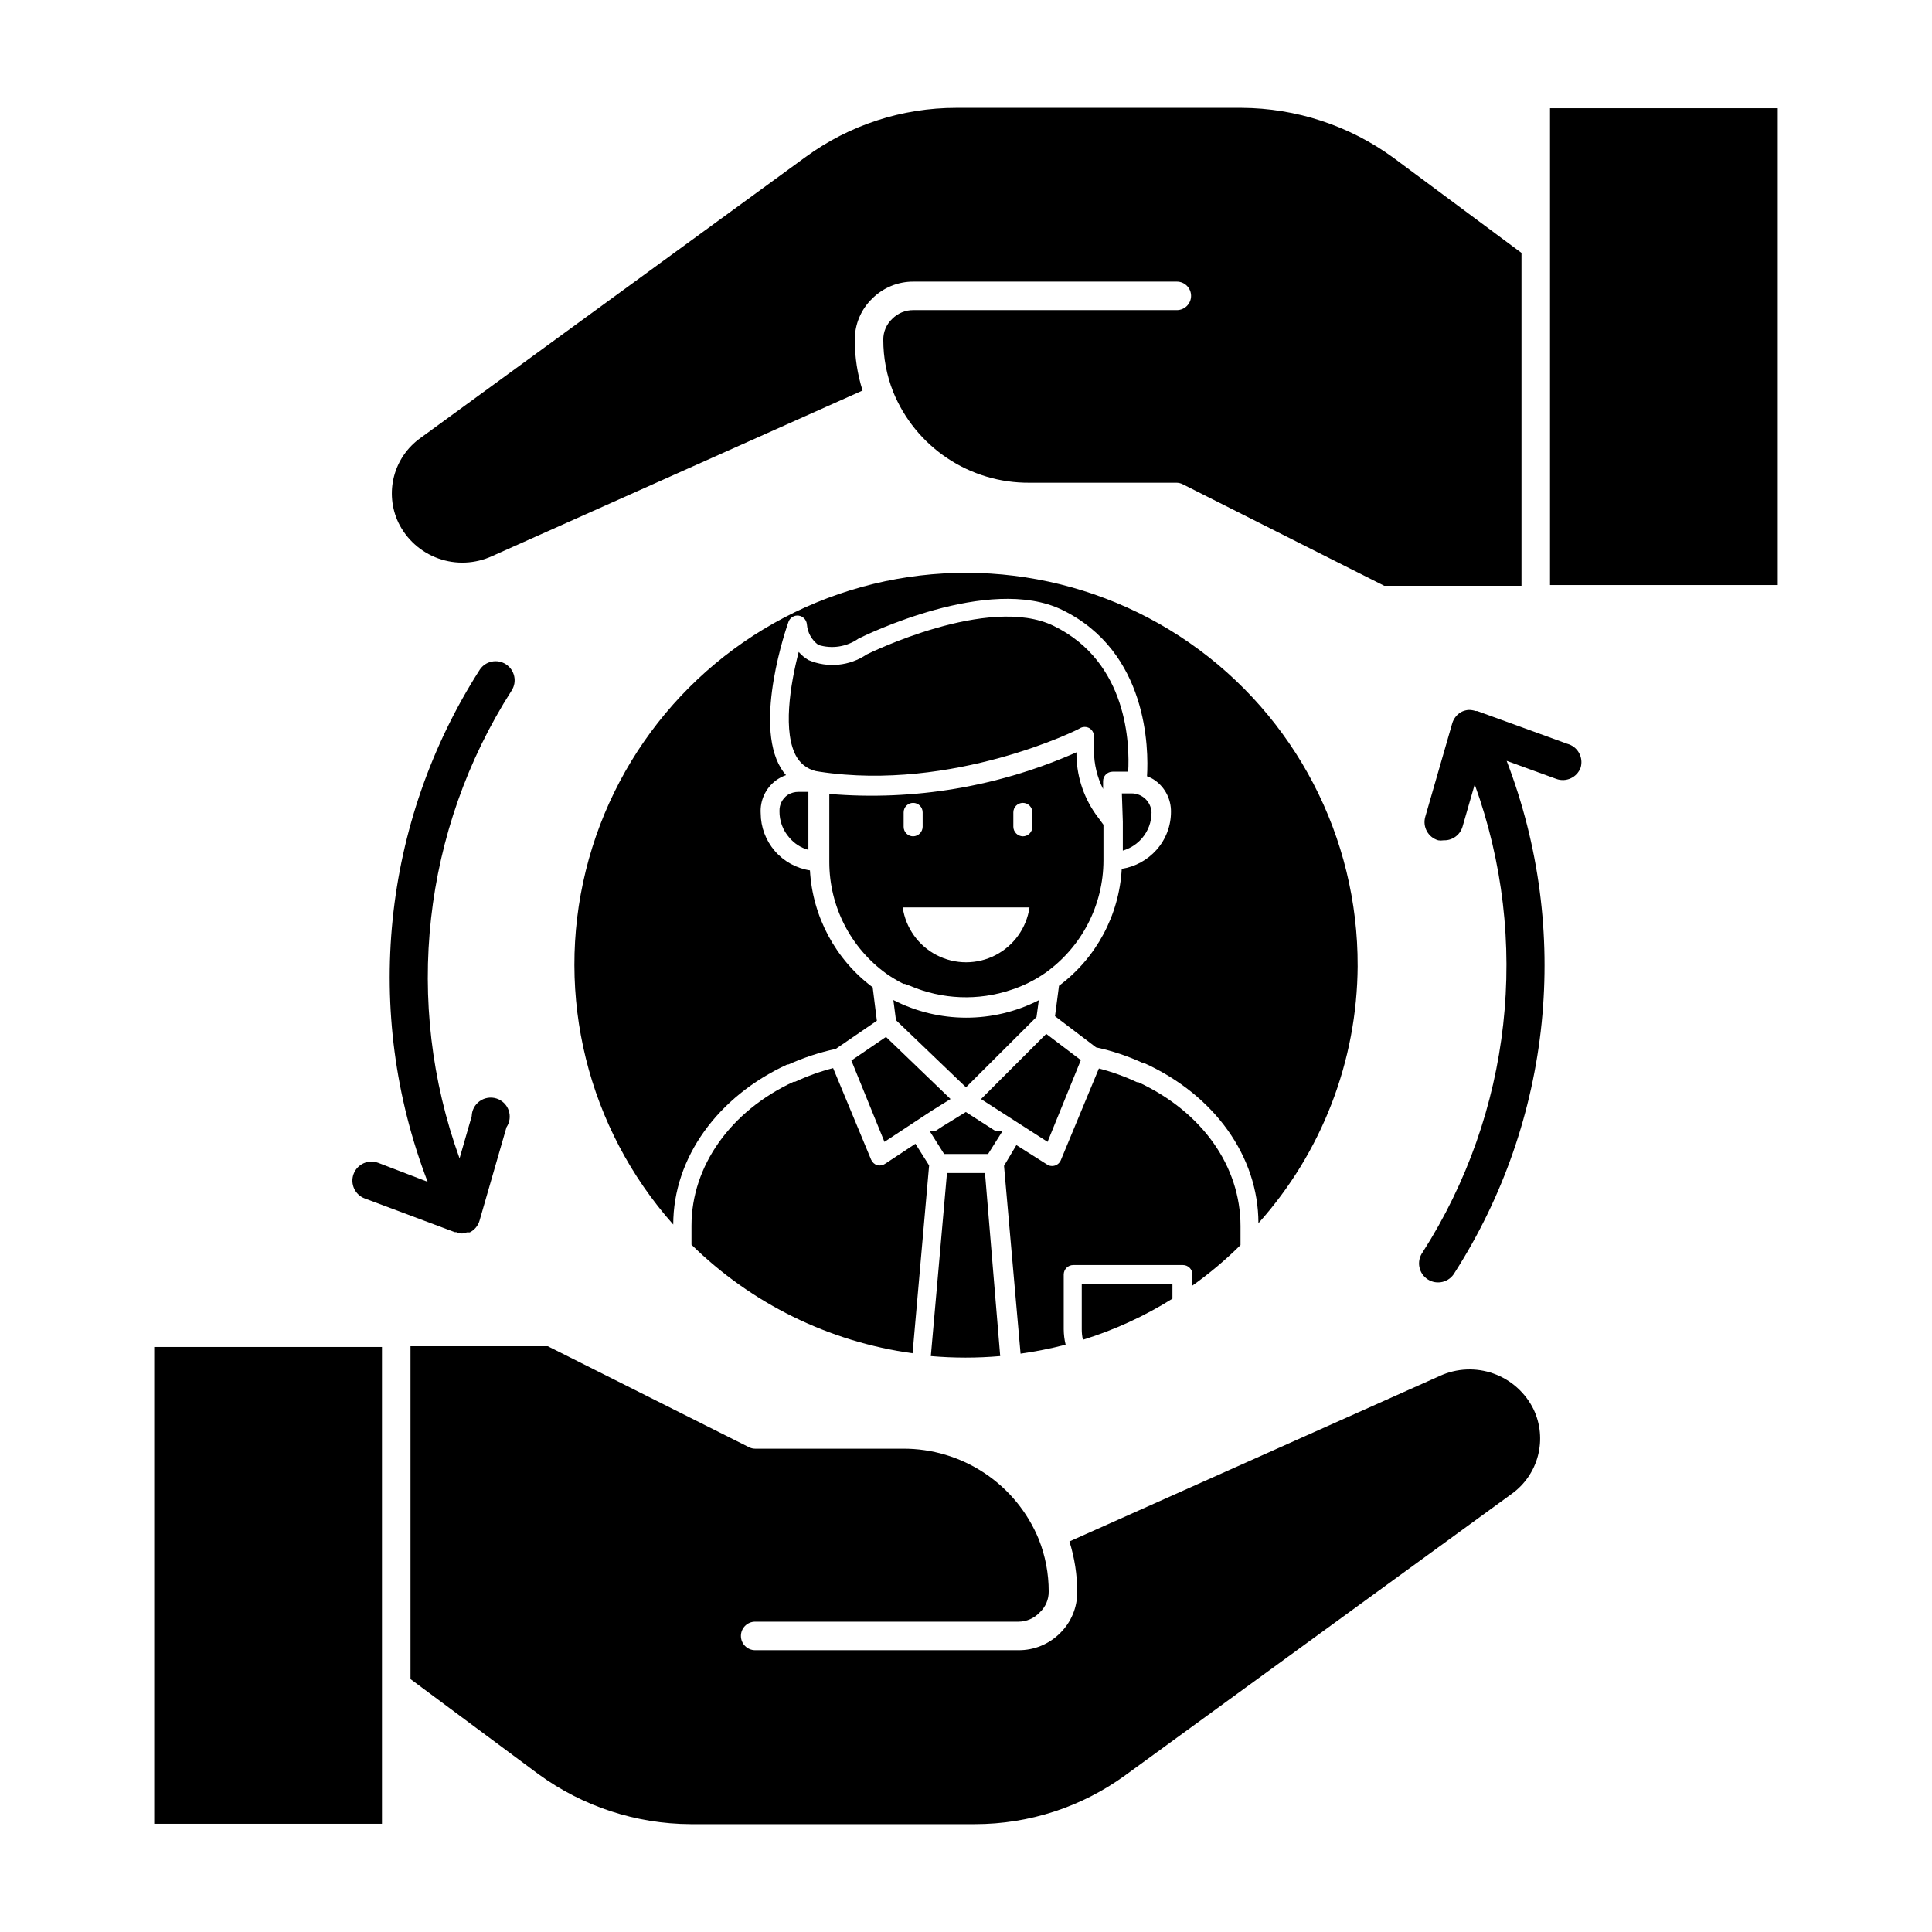 <?xml version="1.0" encoding="UTF-8"?>
<!-- Uploaded to: ICON Repo, www.iconrepo.com, Generator: ICON Repo Mixer Tools -->
<svg fill="#000000" width="800px" height="800px" version="1.1" viewBox="144 144 512 512" xmlns="http://www.w3.org/2000/svg">
 <g>
  <path d="m547.21 299.24v-88.219l-33.906-25.191c-11.703-8.551-25.809-13.188-40.305-13.25h-75.57c-14.344-0.012-28.32 4.539-39.902 13l-102.12 74.512c-3.441 2.453-5.91 6.039-6.981 10.125-1.066 4.09-0.664 8.422 1.137 12.246 2.144 4.441 5.953 7.863 10.594 9.531 4.644 1.668 9.758 1.445 14.242-0.613l98.191-43.883c-1.367-4.336-2.062-8.855-2.062-13.402-0.027-4.117 1.629-8.066 4.582-10.934 2.906-2.922 6.863-4.555 10.984-4.531h69.777c2.086 0 3.777 1.691 3.777 3.777s-1.691 3.777-3.777 3.777h-69.777c-2.117-0.031-4.156 0.809-5.644 2.316-1.531 1.434-2.391 3.445-2.367 5.543-0.008 4.727 0.883 9.41 2.621 13.805 2.914 7.164 7.906 13.285 14.34 17.578 6.43 4.293 14 6.559 21.73 6.504h38.996c0.578 0.004 1.148 0.141 1.664 0.402l53.402 26.906z"/>
  <path d="m554.77 209.11v89.93h60.355v-126.36h-60.355z"/>
  <path d="m525.6 508.62-98.191 43.879c1.367 4.336 2.062 8.855 2.066 13.402 0.023 4.117-1.633 8.066-4.586 10.934-2.914 2.902-6.871 4.519-10.984 4.484h-69.777c-2.086 0-3.777-1.691-3.777-3.781 0-2.086 1.691-3.777 3.777-3.777h69.777c2.141-0.008 4.184-0.902 5.644-2.469 1.535-1.43 2.394-3.441 2.367-5.543 0.008-4.723-0.879-9.41-2.621-13.801-2.926-7.152-7.926-13.262-14.355-17.543-6.426-4.281-13.992-6.543-21.715-6.492h-39.098c-0.578 0-1.148-0.137-1.66-0.402l-53.305-26.75h-36.375v88.215l33.906 25.191c11.703 8.551 25.809 13.188 40.305 13.25h75.371c14.344 0.012 28.316-4.539 39.902-13l102.32-74.512c3.438-2.453 5.906-6.035 6.977-10.125 1.066-4.09 0.668-8.422-1.133-12.242-2.16-4.434-5.965-7.852-10.605-9.516-4.641-1.668-9.75-1.453-14.234 0.598z"/>
  <path d="m184.87 627.32h60.355v-126.36h-60.355z"/>
  <path d="m559.3 341.1-23.832-8.664h-0.402c-0.602-0.203-1.23-0.305-1.863-0.301-0.609 0.047-1.207 0.199-1.766 0.453-1.242 0.625-2.172 1.738-2.57 3.07l-7.152 24.789c-0.777 2.672 0.754 5.469 3.426 6.246 0.469 0.078 0.945 0.078 1.41 0 2.312 0.094 4.391-1.402 5.039-3.625l3.223-11.184v-0.004c14.918 41.23 9.816 87.051-13.805 123.99-0.805 1.121-1.117 2.527-0.859 3.887 0.258 1.355 1.062 2.551 2.227 3.297 1.16 0.746 2.578 0.984 3.922 0.656 1.344-0.332 2.492-1.195 3.176-2.398 25.902-40.461 31.027-90.824 13.805-135.68l13.148 4.785c2.602 0.953 5.484-0.375 6.449-2.969 0.402-1.32 0.246-2.742-0.43-3.941s-1.812-2.07-3.144-2.41z"/>
  <path d="m278.08 320.04c-2.328-1.508-5.434-0.855-6.953 1.461-25.902 40.461-31.027 90.828-13.805 135.68l-13.148-5.039v0.004c-2.617-0.961-5.516 0.379-6.477 2.996-0.961 2.617 0.383 5.516 3 6.473l23.828 8.918h0.402c0.492 0.219 1.023 0.34 1.562 0.352 0.43-0.059 0.852-0.156 1.262-0.301h0.754c1.246-0.625 2.176-1.738 2.57-3.074l7.152-24.789v0.004c0.887-1.316 1.098-2.973 0.574-4.473-0.523-1.496-1.723-2.66-3.234-3.141-1.512-0.477-3.16-0.219-4.453 0.707-1.289 0.922-2.07 2.398-2.106 3.984l-3.223 11.184c-14.918-41.23-9.816-87.051 13.805-123.99 1.496-2.336 0.82-5.445-1.512-6.953z"/>
  <path d="m503.79 400c0.133-34.156-16.547-66.195-44.605-85.672-28.059-19.477-63.906-23.902-95.859-11.832-31.953 12.074-55.918 39.094-64.09 72.258-8.176 33.164 0.496 68.227 23.18 93.762 0-17.684 11.789-33.957 30.23-42.422h0.301v0.004c4.023-1.82 8.23-3.207 12.547-4.133l10.883-7.457-1.109-8.867c-9.848-7.363-15.934-18.707-16.625-30.984-3.621-0.551-6.922-2.379-9.316-5.148-2.391-2.769-3.715-6.305-3.734-9.965-0.215-3.398 1.301-6.68 4.031-8.715 0.816-0.598 1.715-1.074 2.672-1.41-0.512-0.582-0.965-1.203-1.363-1.867-7.305-12.09 1.613-37.633 2.016-38.742 0.398-1.129 1.535-1.824 2.723-1.664 1.168 0.184 2.062 1.141 2.164 2.32 0.168 2.168 1.273 4.152 3.023 5.441 3.609 1.129 7.539 0.516 10.633-1.664 1.41-0.707 34.562-17.078 54.008-7.609 22.723 11.082 22.922 36.879 22.469 44.082v0.004c0.793 0.273 1.539 0.664 2.219 1.16 2.633 1.922 4.172 5 4.129 8.262 0.008 3.715-1.355 7.301-3.828 10.074-2.394 2.703-5.656 4.484-9.219 5.039-0.672 12.281-6.762 23.633-16.625 30.984l-1.059 8.062 10.883 8.262c4.305 0.922 8.496 2.324 12.492 4.18h0.301c18.59 8.465 30.23 24.738 30.23 42.422 16.801-18.746 26.152-42.992 26.301-68.164z"/>
  <path d="m430.23 336.97c0.766-0.43 1.703-0.43 2.469 0 0.754 0.461 1.215 1.281 1.211 2.164v3.883c0.023 3.496 0.848 6.945 2.418 10.074v-2.066c0-1.391 1.125-2.519 2.519-2.519h4.133c0.402-7.004 0-29.02-19.75-38.641-17.23-8.414-49.223 7.406-49.523 7.559h-0.004c-4.547 3.09-10.355 3.66-15.418 1.512-0.988-0.57-1.875-1.305-2.617-2.168-2.266 8.664-4.332 21.512-0.504 27.91 1.289 2.144 3.508 3.559 5.996 3.828 35.367 5.391 69.07-11.336 69.07-11.535z"/>
  <path d="m378.94 402.06c1.434 0.996 2.93 1.887 4.484 2.672h0.352l1.359 0.504h0.004c8.527 3.668 18.113 4.043 26.902 1.059 3.172-1.035 6.176-2.531 8.918-4.434 9.68-6.852 15.445-17.965 15.469-29.828v-9.469l-2.117-2.871c-3.34-4.785-5.102-10.492-5.039-16.324-20.559 9.113-43.082 12.91-65.496 11.031v18.039c-0.004 11.738 5.637 22.766 15.164 29.621zm37.887-17.582c-0.785 5.43-4.152 10.145-9.027 12.656-4.879 2.512-10.668 2.512-15.547 0-4.875-2.512-8.238-7.227-9.027-12.656zm-4.281-25.191c0-1.391 1.129-2.516 2.519-2.516 0.668 0 1.309 0.262 1.781 0.734 0.473 0.473 0.738 1.113 0.738 1.781v3.832c0 0.668-0.266 1.309-0.738 1.781s-1.113 0.738-1.781 0.738c-1.379-0.027-2.492-1.141-2.519-2.519zm-29.07 0c0-1.391 1.129-2.516 2.519-2.516 0.668 0 1.309 0.262 1.781 0.734 0.473 0.473 0.738 1.113 0.738 1.781v3.832c-0.027 1.379-1.141 2.492-2.519 2.519-1.391 0-2.519-1.129-2.519-2.519z"/>
  <path d="m441.56 361.76v7.66c1.953-0.578 3.699-1.695 5.039-3.227 1.664-1.914 2.574-4.363 2.57-6.902-0.137-2.82-2.465-5.039-5.293-5.035h-2.57z"/>
  <path d="m352.74 354.66c-1.398 0.969-2.215 2.578-2.168 4.281-0.039 2.598 0.895 5.113 2.621 7.055 1.312 1.559 3.07 2.684 5.039 3.223v-15.367h-2.57c-1.031-0.016-2.047 0.266-2.922 0.809z"/>
  <path d="m395.87 435.27h0.051l-16.02-15.418-1.109-1.059-9.172 6.25 8.77 21.562 12.543-8.262z"/>
  <path d="m430.43 424.94-9.172-6.953-11.637 11.637-5.641 5.644 17.633 11.336z"/>
  <path d="m472.75 473.96v-5.039c0-15.77-10.078-30.23-27.105-38.137h-0.355c-3.238-1.52-6.609-2.734-10.074-3.629l-10.078 24.285c-0.316 0.773-0.992 1.34-1.812 1.512-0.707 0.156-1.445-0.008-2.016-0.453l-7.961-5.039-3.273 5.492 4.383 49.777c4.023-0.562 8.008-1.352 11.941-2.371-0.324-1.336-0.492-2.703-0.504-4.078v-14.512c0-1.391 1.129-2.519 2.519-2.519h29.07c0.668 0 1.309 0.266 1.781 0.738s0.738 1.113 0.738 1.781v2.922c4.535-3.219 8.797-6.809 12.746-10.73z"/>
  <path d="m376.47 452.8c-0.715-0.242-1.301-0.77-1.609-1.461l-10.078-24.285v0.004c-3.461 0.895-6.836 2.106-10.074 3.625h-0.402c-16.727 7.758-27.055 22.371-27.055 38.137v5.039c15.926 15.645 36.477 25.73 58.59 28.77l4.383-49.777-3.629-5.742-8.012 5.289h0.004c-0.613 0.434-1.387 0.578-2.117 0.402z"/>
  <path d="m380.75 409.02 0.656 5.039h-0.004c-0.004 0.086-0.004 0.168 0 0.254l18.594 17.832 18.691-18.641 0.605-4.434h-0.004c-12.109 6.176-26.445 6.156-38.539-0.051z"/>
  <path d="m407.96 443.83-8.008-5.137-6.297 3.879-1.918 1.258h-1.309l3.777 5.996h11.641l3.777-5.996z"/>
  <path d="m394.96 454.86-4.281 48.516c6.117 0.531 12.27 0.531 18.387 0l-4.031-48.516z"/>
  <path d="m430.98 499.05c8.344-2.586 16.32-6.246 23.727-10.883v-3.879h-24.031v11.992c-0.004 0.93 0.098 1.859 0.305 2.769z"/>
 </g>
</svg>